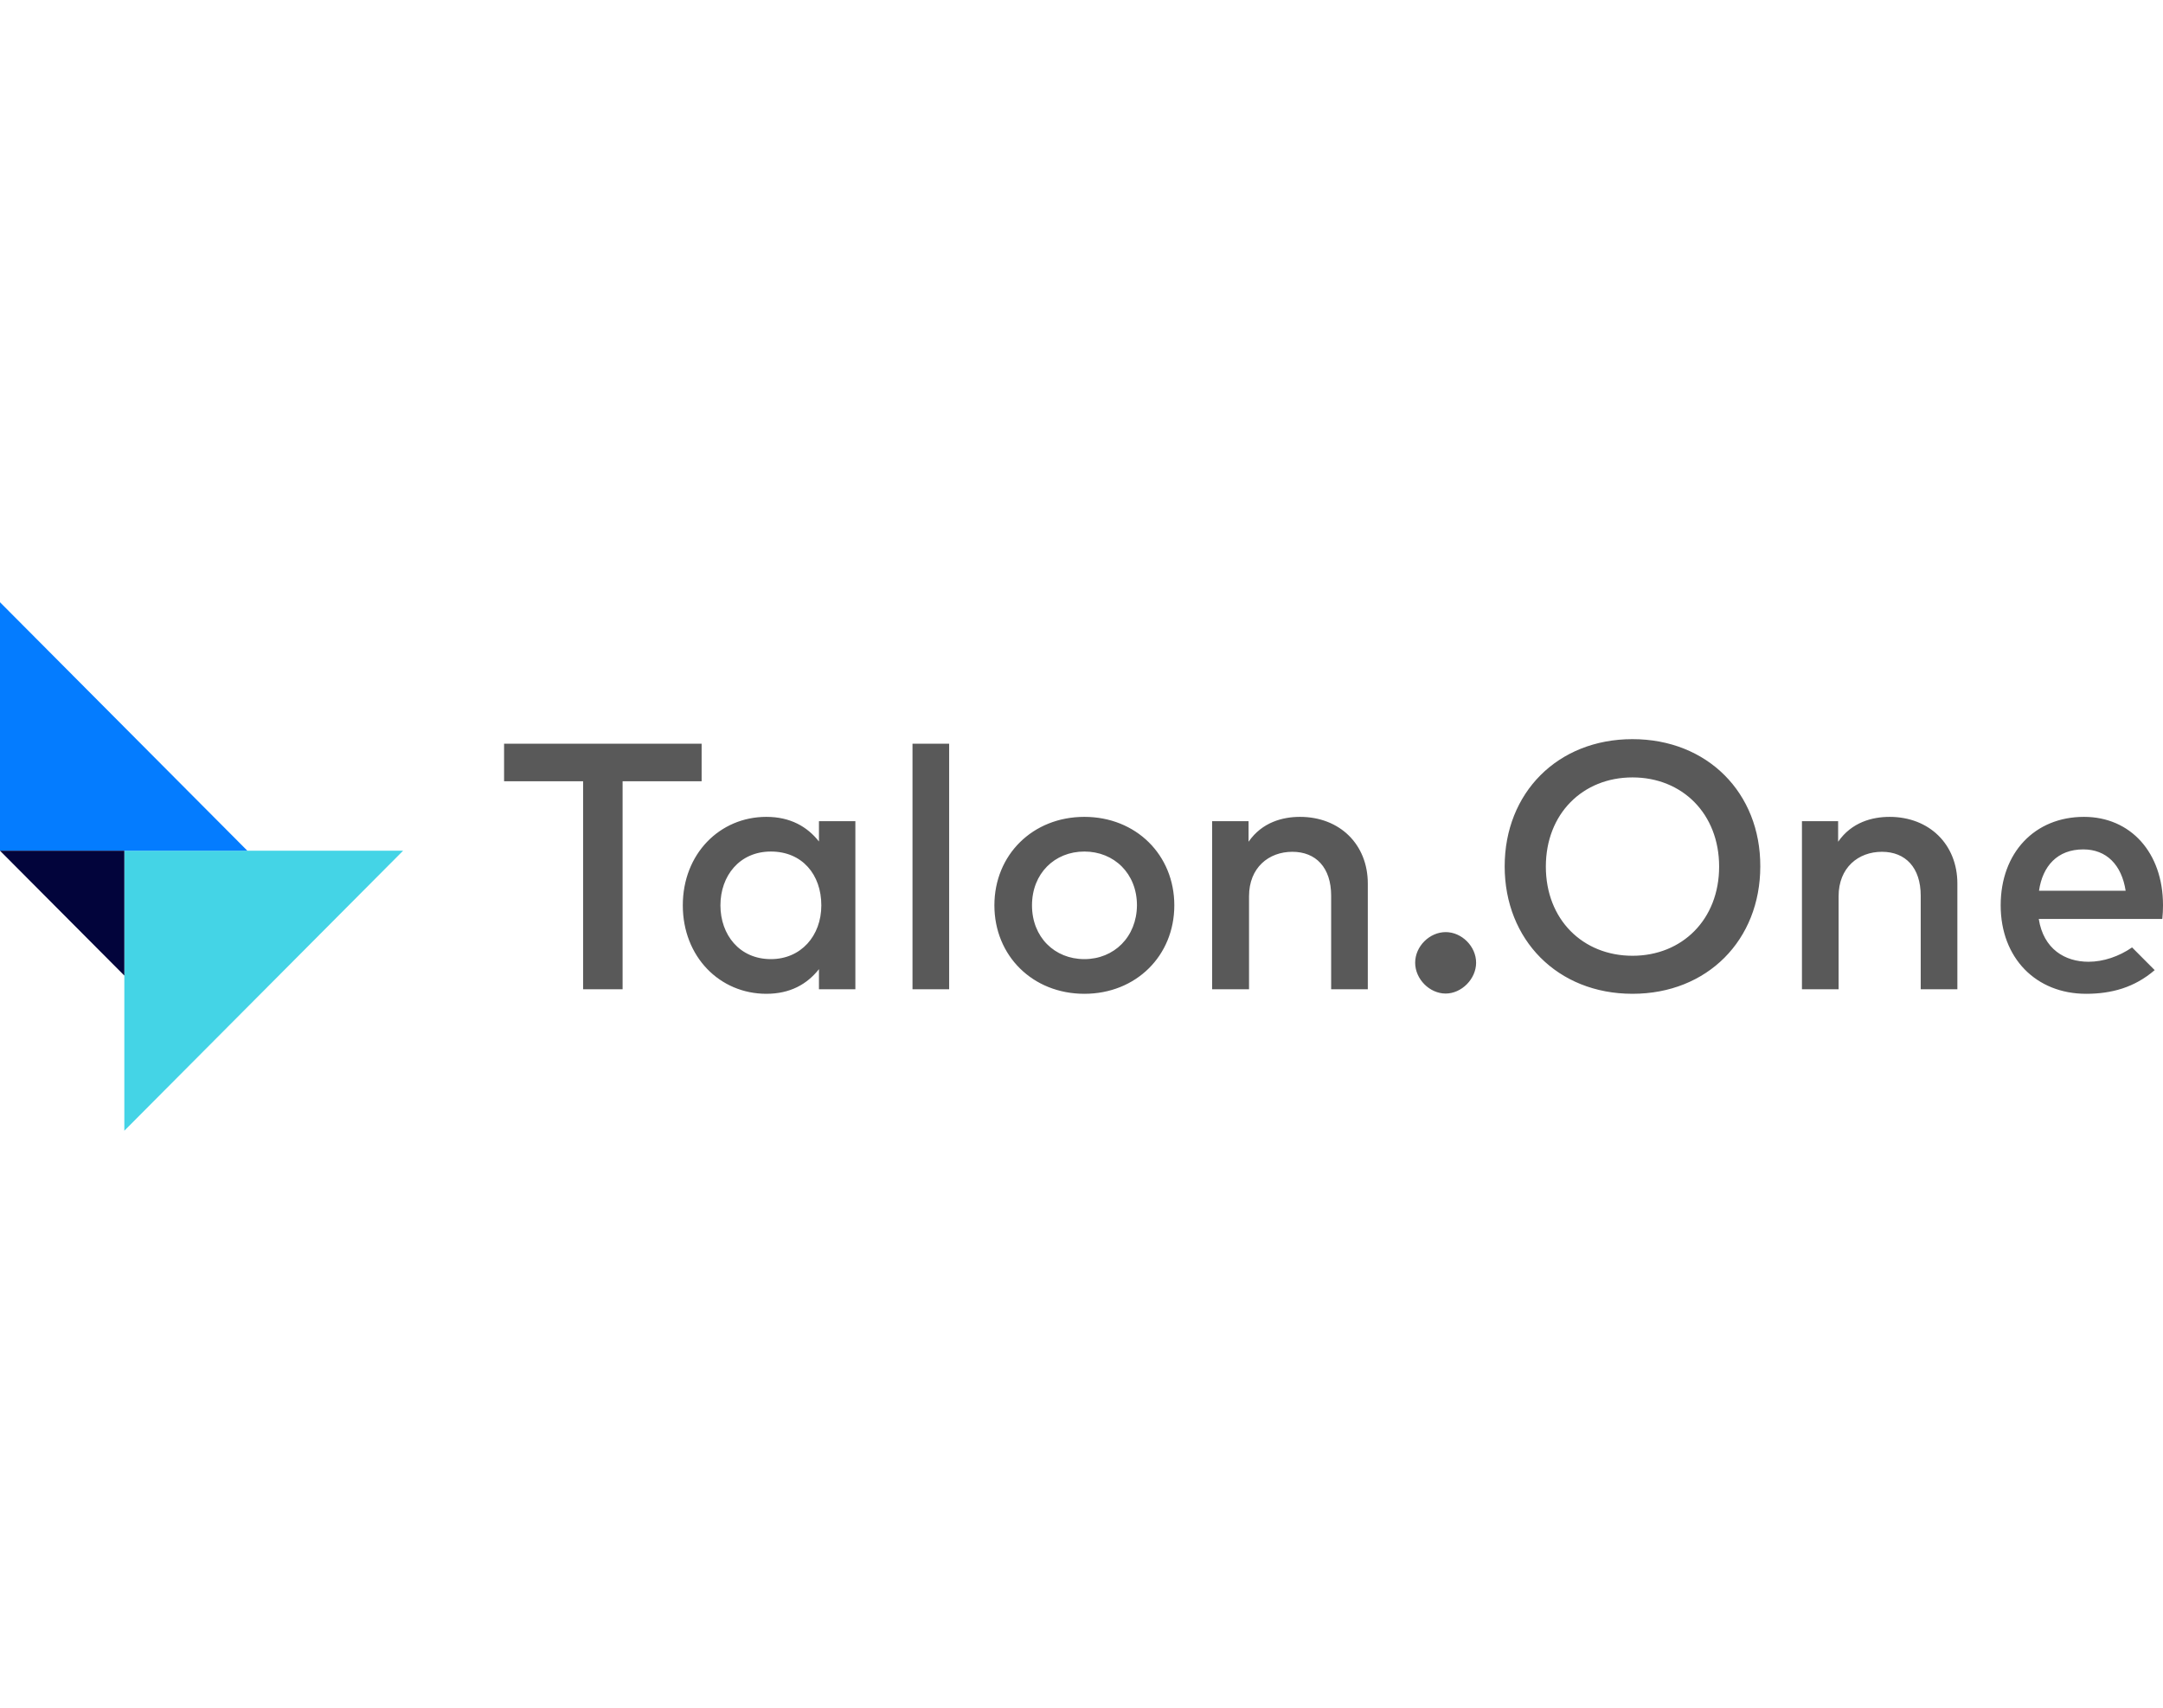<svg width="176" height="139" fill="none" xmlns="http://www.w3.org/2000/svg"><g clip-path="url(#clip0_6915_58170)"><g clip-path="url(#clip1_6915_58170)"><g clip-path="url(#clip2_6915_58170)"><path d="M10.117 92V69.217H32.8L10.117 92z" fill="#44D4E6"/><path d="M20.126 69.217H0V49l20.126 20.217z" fill="#047CFF"/><path d="M0 69.217h10.117v10.16L0 69.218z" fill="#02043B"/><path d="M66.637 68.467c-.95-1.206-2.325-2.004-4.28-2.004-3.796 0-6.798 3.016-6.798 7.198s3.002 7.198 6.798 7.198c1.937 0 3.312-.779 4.28-2.004v1.634H69.6V66.813h-2.963v1.654zm-3.912 9.571c-2.556 0-4.105-1.984-4.105-4.377s1.549-4.377 4.105-4.377c2.557 0 4.105 1.886 4.105 4.377 0 2.49-1.665 4.377-4.105 4.377zM57.09 60.511H41.016v3.054h6.43v16.924h3.214V63.565h6.43V60.51zm31.142 5.952c-4.203 0-7.32 3.093-7.32 7.198s3.118 7.198 7.32 7.198 7.32-3.093 7.32-7.198-3.118-7.198-7.32-7.198zm0 11.575c-2.421 0-4.26-1.79-4.26-4.377 0-2.588 1.84-4.377 4.26-4.377s4.28 1.79 4.28 4.377c-.02 2.568-1.859 4.377-4.28 4.377zM74.249 80.49h2.982V60.511h-2.982v19.978zm79.5-14.026c-1.395 0-3.079.428-4.183 2.024v-1.673h-2.944V80.49h2.982v-7.567c0-2.334 1.607-3.618 3.525-3.618 1.917 0 3.157 1.283 3.157 3.579v7.606h2.982v-8.599c0-3.19-2.286-5.428-5.52-5.428m-47.971 0c-1.395 0-3.079.428-4.183 2.024v-1.673H98.63V80.49h3.002v-7.567c0-2.334 1.607-3.618 3.525-3.618 1.917 0 3.157 1.283 3.157 3.579v7.606h2.982v-8.599c0-3.19-2.286-5.428-5.52-5.428M176 73.643c0-4.261-2.633-7.18-6.43-7.18-4.008 0-6.778 2.919-6.778 7.198s2.867 7.198 6.953 7.198c2.053 0 3.932-.506 5.578-1.927l-1.84-1.847c-1.065.738-2.343 1.167-3.544 1.167-1.917 0-3.661-1.03-4.048-3.482h10.052c.038-.37.058-.739.058-1.128m-10.09-1.167c.29-2.004 1.491-3.365 3.602-3.365 1.879 0 3.119 1.244 3.448 3.365h-7.05zM132.833 60.14c-6.101 0-10.4 4.378-10.4 10.35 0 5.973 4.3 10.369 10.4 10.369 6.099 0 10.399-4.377 10.399-10.369.02-5.972-4.3-10.35-10.399-10.35zm0 17.625c-4.048 0-7.05-2.957-7.05-7.256s3.002-7.256 7.05-7.256 7.05 2.957 7.05 7.256-3.002 7.256-7.05 7.256zM117.63 75.84c-1.298 0-2.48 1.147-2.48 2.49 0 1.341 1.182 2.509 2.48 2.509s2.479-1.187 2.479-2.51c0-1.323-1.162-2.49-2.479-2.49z" fill="#595959"/></g></g></g><defs><clipPath id="clip0_6915_58170"><path fill="#fff" transform="translate(0 1)" d="M0 0h176v138H0z"/></clipPath><clipPath id="clip1_6915_58170"><path fill="#fff" transform="translate(0 1)" d="M0 0h176v138H0z"/></clipPath><clipPath id="clip2_6915_58170"><path fill="#fff" transform="translate(0 49)" d="M0 0h176v43H0z"/></clipPath></defs></svg>